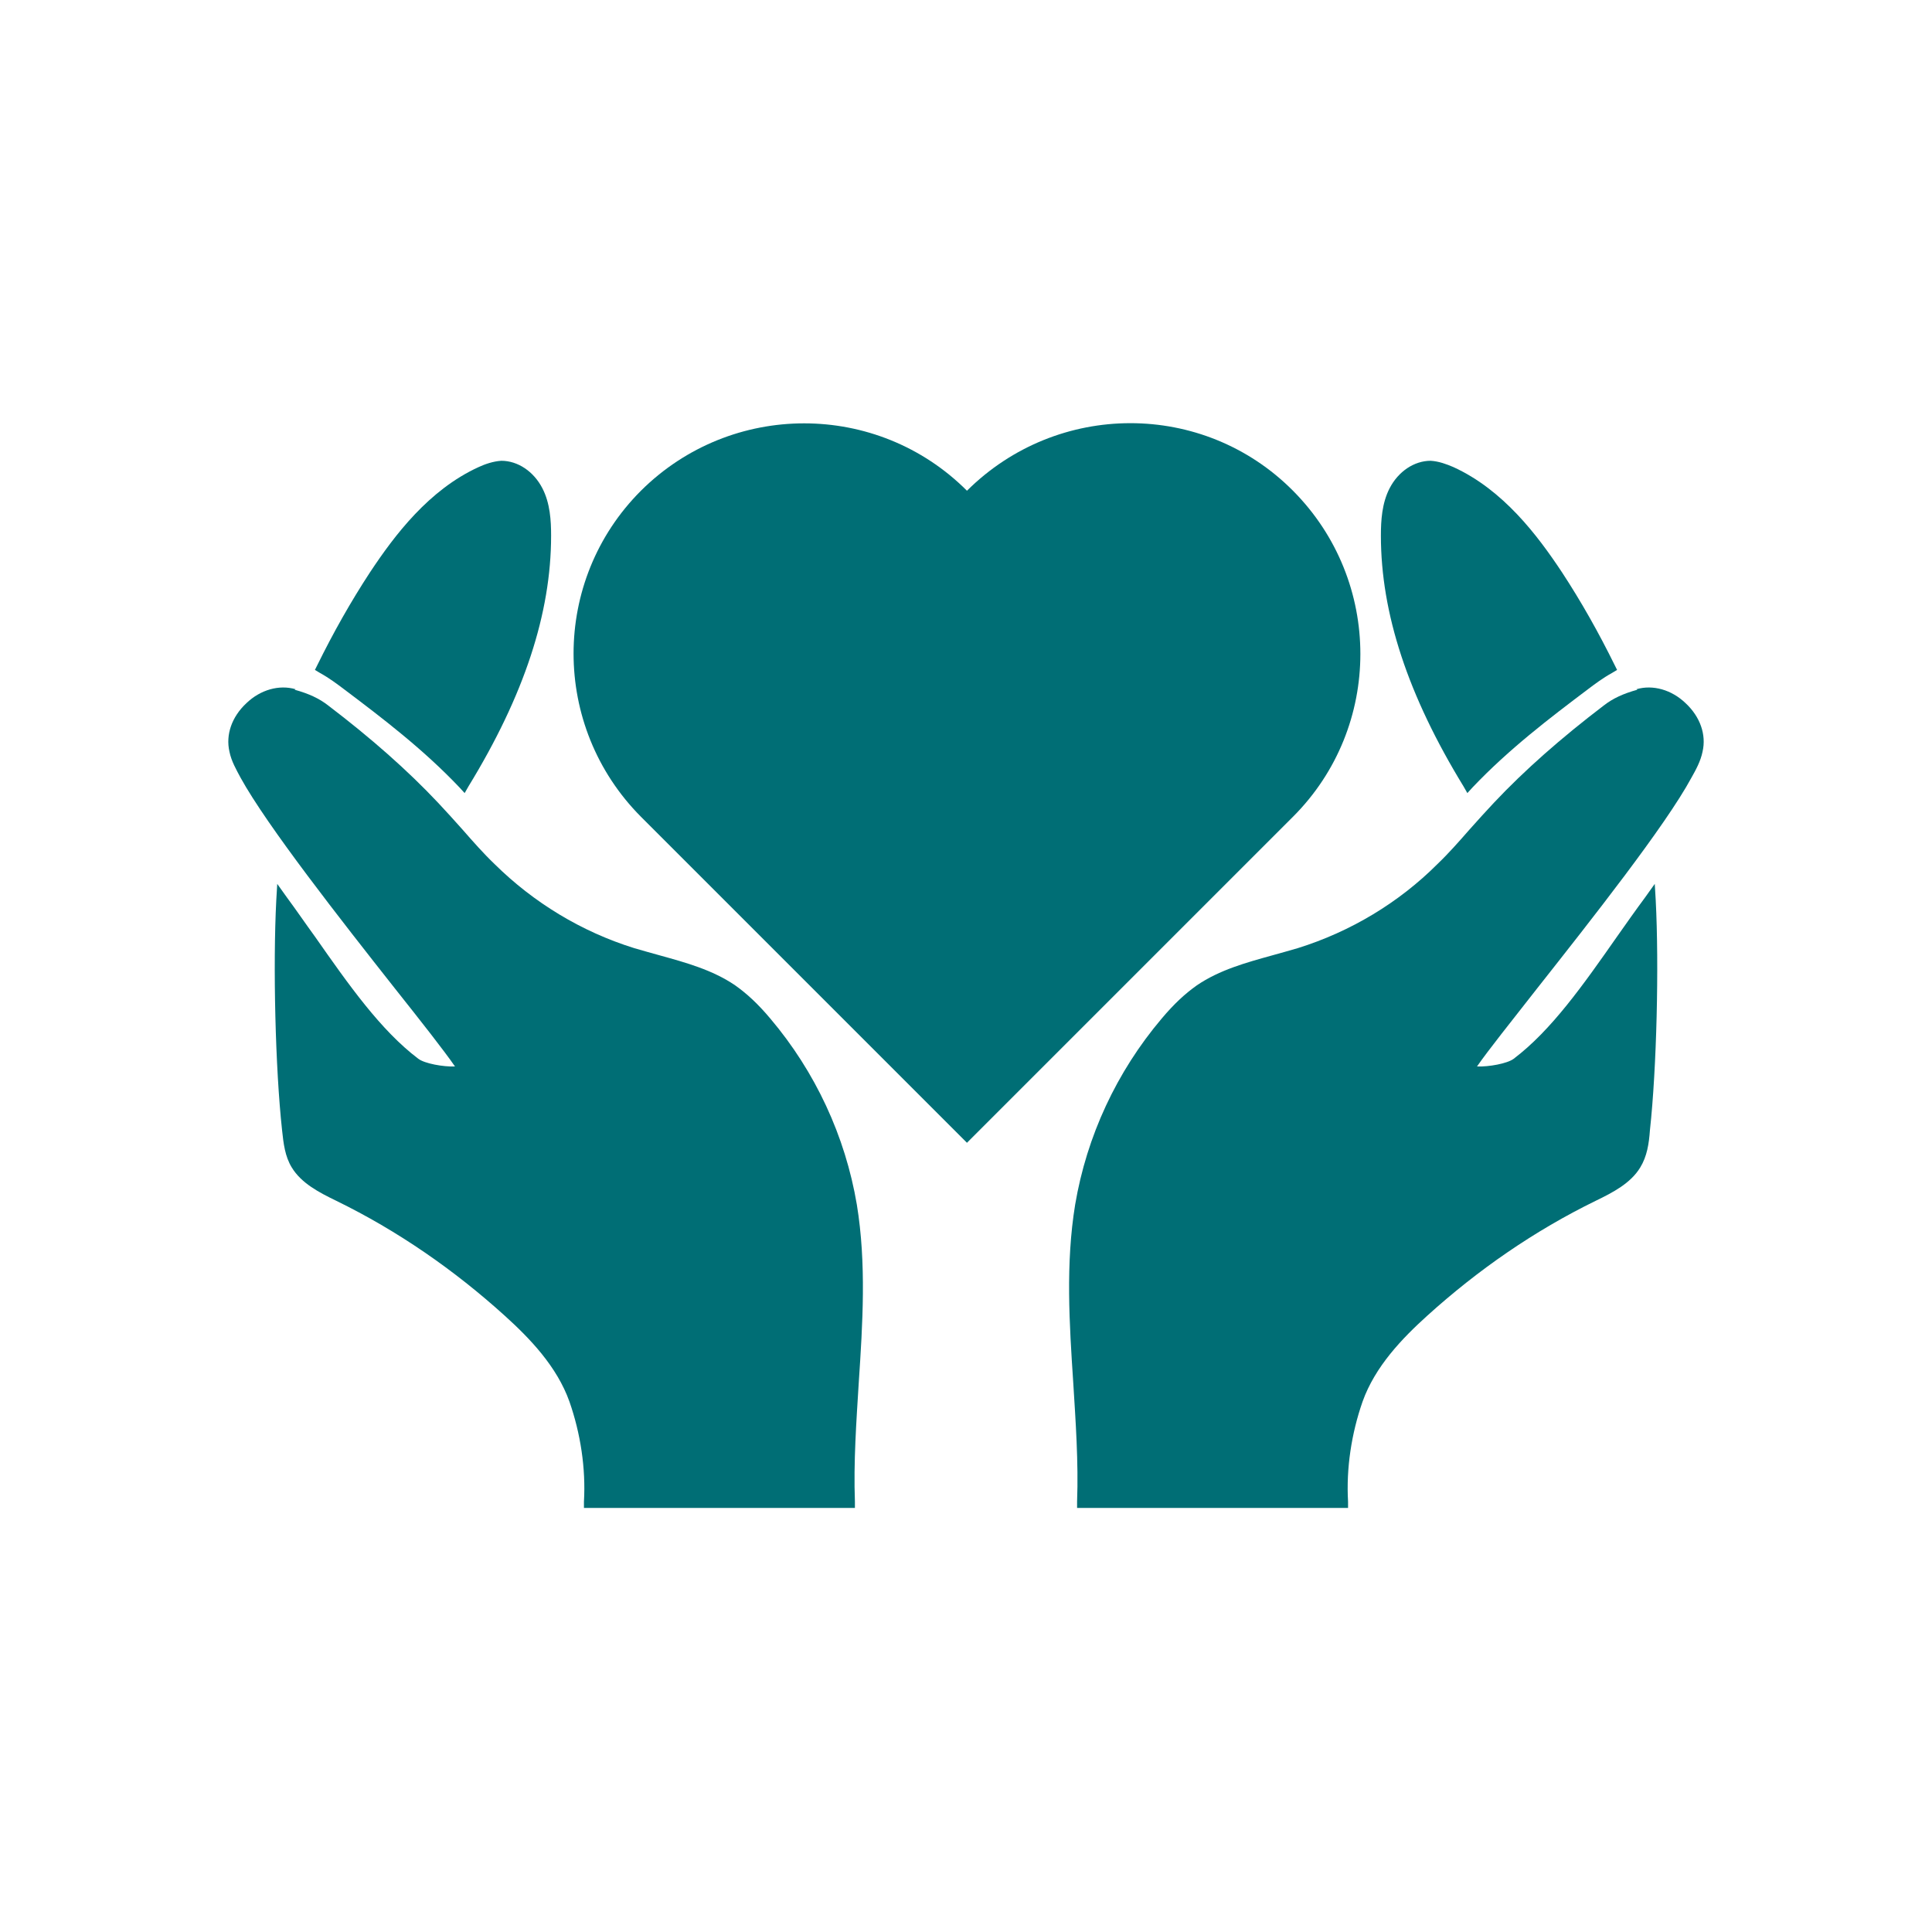 <svg viewBox="0 0 400 400" version="1.1" xmlns="http://www.w3.org/2000/svg" id="Lag_1">
  
  <defs>
    <style>
      .st0 {
        fill: #006cb6;
      }

      .st1 {
        fill: #006e75;
      }

      .st2 {
        display: none;
      }
    </style>
  </defs>
  <g class="st2" data-name="Lag_1" id="Lag_11">
    <g>
      <path d="M326.7,156.9l-33.5-43.2c-.9-1.2-2.2-1.8-3.9-1.8h-32.7s-.4,1.8-.9,4.1l-11.9,53.7c0,0,0,.1-.1.1h-6.1c0,0-.2,0-.1-.2l15.7-71.2c.7-3.3-1.8-6.1-5-6.1h-118.9c-3.3,0-6.7,2.7-7.4,6.1l-1.7,7.5c0,0,0,.1-.1.1h-19.4c0,0-.2,0-.2.2v3.4h0c-.6,2.9,1.5,5.5,4.4,5.5h74c2.9,0,5.1,2.7,4.4,5.5h0v3.4c0,0,0,.2-.1.2h-105.5c-2.1,0-4,1.5-4.4,3.6-.6,2.8,1.5,5.5,4.4,5.5h111.3c2.9,0,5.1,2.7,4.4,5.5-.5,2.1-2.3,3.6-4.4,3.6h-101c-2.1,0-4,1.5-4.4,3.6-.6,2.8,1.5,5.5,4.4,5.5h74.8c2.9,0,5.1,2.7,4.4,5.5h0v3.4c0,0,0,.1-.1.1H58.4c0,0-.2,0-.2.1v3.4h0c-.6,2.9,1.5,5.6,4.4,5.6h43.2c0,0,.2,0,.1.2l-7.4,33.7c-.7,3.4,1.4,6.1,4.7,6.1h16.9c0,0,.1,0,.1-.1,4.5-13.5,18.3-24,32.2-24s22.9,10.5,21.5,24c0,0,0,.2.1.2h69.8c0,0,.1,0,.1-.1,4.5-13.5,18.3-24,32.2-24s23,10.5,21.5,24c0,0,0,.2.1.2h12.8c3.3,0,6.7-2.7,7.4-6.1l9.4-42.4c.4-1.7.1-3.1-.8-4.3h0ZM306.5,155.7h-43.6c-1.1,0-1.8-.9-1.6-2l6.1-27.6c.2-1.1,1.4-2,2.5-2h14.5c1.7,0,3,.6,3.9,1.8l20.5,26.4c1,1.3-.4,3.5-2.2,3.5h0Z" class="st0"></path>
      <path d="M151.1,191.8c-11.5,0-22.9,9.4-25.5,20.9-2.6,11.6,4.7,20.9,16.2,20.9s22.9-9.4,25.5-20.9c2.6-11.6-4.7-20.9-16.2-20.9ZM155.8,212.8c-1.1,5.1-6.2,9.3-11.3,9.3s-8.4-4.2-7.2-9.3c1.1-5.1,6.2-9.3,11.3-9.3s8.4,4.2,7.2,9.3Z" class="st0"></path>
      <path d="M274.9,191.8c-11.5,0-22.9,9.4-25.5,20.9s4.7,20.9,16.2,20.9,22.9-9.4,25.5-20.9c2.6-11.6-4.7-20.9-16.2-20.9ZM279.6,212.8c-1.1,5.1-6.2,9.3-11.3,9.3s-8.4-4.2-7.2-9.3c1.1-5.1,6.2-9.3,11.3-9.3s8.4,4.2,7.2,9.3Z" class="st0"></path>
    </g>
    <g>
      <path d="M138.4,259.6h6.3l-2.6,12h12.1l2.6-12h6.3l-6.6,31h-6.3l2.9-13.8h-12.1l-2.9,13.8h-6.3l6.6-31Z" class="st0"></path>
      <path d="M185.7,284.4c-.4,2.1-.9,4.3-1.2,6.2h-6c0-.6.3-2.4.5-3.2-1.8,2.5-4.2,3.7-7.4,3.7s-6.8-2.9-5.7-8.2l3.3-15.5h6.1l-3.1,14.7c-.5,2.4-.1,4,2.5,4s5-2.1,6.1-7.3l2.4-11.4h6.1l-3.6,17h0Z" class="st0"></path>
      <path d="M196,274.2c.5-2.3.9-4.7,1.3-6.9h5.9c0,.6-.3,2.3-.7,4.2,1.6-2.8,3.7-4.7,7.7-4.7l-1.2,6.1c-4.2,0-7.2,2.4-8.3,7.5l-2.1,10.1h-6.1l3.5-16.4h0Z" class="st0"></path>
      <path d="M215.2,267.4h3.4l1.4-6.3h6.1l-1.3,6.3h4.4l-1,4.7h-4.4l-2.4,11.7c-.3,1.5-.2,2.4,1.7,2.4s1.3,0,2-.1l-.9,4.4c-1.4.4-2.9.4-4.1.4-4.8,0-5.6-2.8-4.8-6.8l2.5-12h-3.4l1-4.7h0Z" class="st0"></path>
      <path d="M235.4,267.4h6.1l-4.9,23.2h-6.1l4.9-23.2ZM237.4,257.8h6.1l-1.2,5.7h-6.1l1.2-5.7Z" class="st0"></path>
      <path d="M265.9,287.2c-1.6,7.5-3.7,12.7-12.7,12.7s-9.5-4.7-9.5-7.4h6.2c0,1.4,1,2.8,3.8,2.8s4.9-2.2,6-7.1l.2-.7c-1.5,1.9-3.5,2.8-6.5,2.8-5,0-7.7-3.7-7.7-9s4.4-14.4,11.8-14.4,5.5,1.3,6.2,2.8c.2-.7.6-1.8.8-2.3h5.9c-.4,1.7-.9,3.9-1.3,5.8l-3,14.1h0ZM252,280.9c0,2.9,1.2,4.5,3.8,4.5s5.2-2.7,6.2-7c.7-3.1.5-6.6-3.6-6.6s-6.3,4.9-6.3,9h0Z" class="st0"></path>
      <path d="M110.8,338.3l6.9-32.8h6.1l-6.9,32.8h-6.1Z" class="st0"></path>
      <path d="M132.2,328.1c-.1.5-.1.9-.1,1.4,0,2.5.9,4.6,3.7,4.6s3.6-1.3,4.4-2.8h6.4c-1.3,3.4-4.3,7.5-11.2,7.5s-9.3-3.9-9.3-9.5,3.4-14.6,12.6-14.6,9.2,4.2,9.2,8.9-.2,3.2-.6,4.5h-14.9,0ZM141.8,324c.1-.4.1-.8.1-1,0-2-.9-3.8-3.6-3.8s-4.5,1.8-5.3,4.8h8.8,0Z" class="st0"></path>
      <path d="M159.7,315.1c.8,9.7,1.1,14.6,1.1,17.5h0c1.4-3.5,3.9-8.3,8.5-17.5h6.4l-12.6,23.2h-7l-2.6-23.2h6Z" class="st0"></path>
      <path d="M183.9,328.1c-.1.5-.1.9-.1,1.4,0,2.5.9,4.6,3.7,4.6s3.6-1.3,4.4-2.8h6.4c-1.3,3.4-4.3,7.5-11.2,7.5s-9.3-3.9-9.3-9.5,3.4-14.6,12.6-14.6,9.2,4.2,9.2,8.9-.2,3.2-.6,4.5h-14.9,0ZM193.5,324c.1-.4.1-.8.1-1,0-2-.9-3.8-3.6-3.8s-4.5,1.8-5.3,4.8h8.8,0Z" class="st0"></path>
      <path d="M207.1,322c.5-2.3.9-4.7,1.3-6.9h5.9c0,.6-.3,2.3-.7,4.2,1.6-2.8,3.7-4.7,7.7-4.7l-1.2,6.1c-4.2,0-7.2,2.4-8.3,7.5l-2.1,10.1h-6.1l3.5-16.4h0Z" class="st0"></path>
      <path d="M227.7,315.1h6.1l-4.9,23.2h-6.1l4.9-23.2ZM229.7,305.5h6.1l-1.2,5.7h-6.1l1.2-5.7Z" class="st0"></path>
      <path d="M240.6,321c.4-2,.8-3.9,1.2-5.9h6c0,.6-.3,2.3-.5,2.9,1.1-1.4,3.1-3.4,7-3.4s7.2,2.8,5.7,9.6l-3,14.1h-6.1l3-14.1c.6-2.6,0-4.5-2.6-4.5s-4.9,2.3-5.8,6.6l-2.5,12h-6.1l3.7-17.4h0Z" class="st0"></path>
      <path d="M286.3,335c-1.6,7.5-3.7,12.7-12.7,12.7s-9.5-4.7-9.5-7.4h6.2c0,1.4,1,2.8,3.8,2.8s4.9-2.2,6-7.1l.2-.7c-1.5,1.9-3.5,2.8-6.5,2.8-5,0-7.7-3.7-7.7-9s4.4-14.4,11.8-14.4,5.5,1.3,6.2,2.8c.2-.7.6-1.8.8-2.3h5.9c-.4,1.7-.9,3.9-1.3,5.8l-3,14.1h0ZM272.5,328.6c0,2.9,1.2,4.5,3.8,4.5s5.2-2.7,6.2-7c.7-3.1.5-6.6-3.6-6.6s-6.3,4.9-6.3,9h0Z" class="st0"></path>
    </g>
  </g>
  <g class="st2" id="Lag_2">
    <g>
      <path d="M200.7,366.6c-91.2,0-165.4-74.2-165.4-165.4S109.5,35.8,200.7,35.8s165.4,74.2,165.4,165.4-74.2,165.4-165.4,165.4ZM200.7,47.9c-84.5,0-153.3,68.8-153.3,153.3s68.8,153.3,153.3,153.3,153.3-68.8,153.3-153.3S285.3,47.9,200.7,47.9Z" class="st0"></path>
      <path d="M296.5,250h7.4v-25h-7.4v25ZM271.9,250h7.3v-19.5h7.1v-5.4h-21.5v5.4h7.1v19.5h0ZM238.2,250v-5.6c0-4.4,0-9.2-.3-11.6h0c1.2,3.3,5.7,12.6,7.8,17.2h8.3v-25h-6.7v5.3c0,4,0,8.4.4,11h-.1c-1.1-3.1-4.9-10.7-7.5-16.3h-8.8v25h6.7ZM205.9,239.7c1-3.6,2-7.1,2.5-9.8h.1c.5,2.4,1.5,5.9,2.7,9.8h-5.3,0ZM212.5,245.2l1.5,4.9h7.6l-8.2-25h-9.5l-7.9,25h7.1l1.4-4.9h7.8,0ZM172.7,230.1h3.4c2.2,0,3.3,1,3.3,2.6s-.9,2.7-3.3,2.7h-3.4v-5.3h0ZM175.2,240.6c3.2,0,3.8,1.2,3.8,3.3v.6c0,2.5.1,4.4.5,5.4h7c-.3-1.1-.3-3.1-.3-4.6v-1.1c0-4.2-1.7-5.9-3.2-6.4,1.7-.7,3.7-2.5,3.7-5.9s-2.8-6.9-8.7-6.9h-12.4v25h7.1v-9.4h2.6ZM139.9,239.7c1-3.6,2-7.1,2.5-9.8h.1c.5,2.4,1.5,5.9,2.7,9.8h-5.3,0ZM146.5,245.2l1.5,4.9h7.6l-8.2-25h-9.5l-7.9,25h7.1l1.4-4.9h7.8ZM120.1,235.7h-11.6v5.1h4.6v.2c0,1.6-.7,4.4-4.3,4.4s-5.3-3.9-5.3-7.8,1.1-7.8,5.2-7.8,3.9,1.7,4.2,3h7.2c-.5-3.9-3.9-8.2-11.5-8.2s-12.8,5.6-12.8,13.3,3.9,12.7,11.5,12.7,5.9-.9,7.3-2.8c0,.6.2,1.6.5,2.3h4.9v-14.3h0Z" class="st0"></path>
      <path d="M252.8,189c1.4,12.5,10.9,20.9,28.9,20.9s28.5-8.5,28.5-20.6-4-16.5-24-21.5c-10-2.4-12.4-3.8-12.4-7.4s2.6-5.1,7-5.1c6.8,0,8.6,3.5,9.1,7h18.4c-.9-10.2-8.6-19.8-27.3-19.8s-26.1,9.1-26.1,20.1,3.9,15.8,23,20.4c10.3,2.4,13.1,4.1,13.1,8.3s-2.6,5.9-8.4,5.9-10.1-2.4-11.2-8.1h-18.5ZM223.9,208.7h19.1v-64.9h-19.1v64.9ZM176.1,157.1h8.9c5.9,0,8.6,2.6,8.6,6.9s-2.3,7-8.6,7h-8.9v-13.9ZM182.7,184.2c8.4,0,9.8,3,9.8,8.7v1.7c0,6.6.3,11.3,1.3,14.1h18.1c-.7-2.8-.9-8-.9-12.1v-2.7c0-11-4.3-15.4-8.4-16.8,4.4-1.8,9.7-6.4,9.7-15.4s-7.4-18-22.7-18h-32.1v64.9h18.5v-24.5h6.7,0ZM113.1,157.2h7.8c5.3,0,9.1,2.2,9.1,7.7s-3.8,7.6-9.2,7.6h-7.8v-15.4h0ZM94.3,208.7h18.8v-22.8h10.9c13.7,0,24.9-6.7,24.9-21.3s-9.8-20.8-24.5-20.8h-30.1v64.9h0Z" class="st0"></path>
    </g>
  </g>
  <g class="st2" id="Lag_3">
    <g>
      <path d="M182.5,96.5l.5-3c.5-2.8,2-5.3,4.4-7,2.4-1.6,5.2-2.3,8.1-1.7l143.4,25.6c1.8.3,3.5,1.1,4.8,2.2.8.7,1.6,1.4,2.2,2.3,1.7,2.4,2.4,5.2,1.9,8l-.5,3-164.8-29.4h0ZM341.3,206.8l13.5-82.8c.8-4.6-.4-9.4-3.1-13.3-2.8-3.9-6.9-6.5-11.6-7.3l-143.4-25.6c-4.7-.8-9.4.2-13.3,2.9-3.9,2.7-6.4,6.8-7.2,11.4l-2,12.3-.5,3.4-.6,3.4-15.9-2.5c-6.7-1.1-13.5,1.3-18.1,6.3l-44.1,41.6-18.7,1,1.9,58.6,13.1-.5s7.6.3,23.9,8c16.4,7.7,34.6-2.7,34.6-2.7l25.3-14,17.7-8.8,1.4-.6,9.1-4.5,12-5.9c1-.5,1.9-1.1,2.8-1.7,6.1-4.6,8.5-12.8,5.7-20.1-.2-.6-.5-1.3-.8-1.9-1.2-2.4-3-4.5-5-6-5.3-4.1-12.7-5.2-19-2l-28.1,14,.7-4.3,6.9-42.2.6-.8,3.9.7,160.5,28.6-8.8,54.2c-1,5.9-6.5,9.8-12.4,8.7l-54-9.6-24.8-4.4-24.7-4.4-3.6-.6-10.5,5.2-9.9,4.9.3,4.8c.3,6.7,6.1,12,12.9,11.7s11.9-5.9,11.6-12.6c.4,6.7,6.1,12,12.9,11.8,6.7-.3,11.9-5.9,11.5-12.6.4,6.7,6.2,12,12.9,11.8,5.2-.2,9.5-3.6,11-8.3l53.3,9.5c4.7.8,9.4-.2,13.3-2.9s6.4-6.8,7.2-11.4" class="st0"></path>
      <polygon points="56 157.6 57 217.8 69.9 217.8 68.9 157.6 56 157.6" class="st0"></polygon>
    </g>
    <g>
      <path d="M136.8,281.5c.7,3.1,2.9,4.5,6.5,4.5s5.1-1.4,5.1-3.7-1.5-3.6-6.8-4.9c-8.4-2-10.5-5-10.5-9.2s4-9.1,11.4-9.1,11.5,4.4,11.9,9h-6.8c-.3-1.9-1.4-4-5.4-4s-4.4,1.1-4.4,3.3,1.3,3,6.3,4.2c9,2.1,11,5.5,11,9.8s-4.3,9.5-12.5,9.5-12-3.9-12.7-9.5h6.8Z" class="st0"></path>
      <path d="M162.2,257.8h6.4v5.7h-6.4v-5.7ZM162.2,267.4h6.4v23.2h-6.4v-23.2Z" class="st0"></path>
      <path d="M183.1,277.2c1.7-2.3,4.8-5.9,8-9.8h7.4l-8.1,8.8,8.9,14.5h-7.3l-5.9-10.3-3,2.9v7.5h-6.4v-32.8h6.4v19.4Z" class="st0"></path>
      <path d="M210.4,277.2c1.7-2.3,4.8-5.9,8-9.8h7.4l-8.1,8.8,8.9,14.5h-7.3l-5.9-10.3-3,2.9v7.5h-6.4v-32.8h6.4v19.4Z" class="st0"></path>
      <path d="M235.7,280.4c0,2.9,1.5,5.8,4.7,5.8s3.4-1.1,4.1-2.5h6.4c-.8,2.9-3.4,7.5-10.7,7.5s-11-5.7-11-11.8,3.7-12.5,11.2-12.5,10.7,5.8,10.7,11.6,0,1.3,0,2h-15.4ZM244.7,276.4c0-2.7-1.1-5-4.3-5s-4.3,2.1-4.6,5h8.9,0Z" class="st0"></path>
      <path d="M257.9,273.7c0-2.3,0-4.4,0-6.3h6.3c0,.5.2,2.8.2,4.1,1-2.7,3.5-4.6,7.5-4.6v6.1c-4.7-.1-7.5,1.1-7.5,7.5v10.1h-6.4v-16.9h0Z" class="st0"></path>
      <path d="M109.3,307.4h13.5c7.5,0,10.3,3.9,10.3,7.9s-1.9,5.8-3.9,6.7c2.1.8,4.8,3,4.8,7.1s-4.2,9.3-10.8,9.3h-14v-31h0ZM122.1,319.6c3.2,0,4.5-1.4,4.5-3.6s-1.7-3.4-4.3-3.4h-6.4v7h6.2,0ZM115.9,333.2h6c3.6,0,5.3-1.5,5.3-4.3s-1.6-4.1-5.3-4.1h-6v8.4Z" class="st0"></path>
      <path d="M146.1,328.1c0,2.9,1.5,5.8,4.7,5.8s3.4-1.1,4.1-2.5h6.4c-.8,2.9-3.4,7.5-10.7,7.5s-11-5.7-11-11.8,3.7-12.5,11.2-12.5,10.7,5.8,10.7,11.6,0,1.3,0,2h-15.4ZM155.1,324.1c0-2.7-1.1-5-4.3-5s-4.3,2.1-4.6,5h8.9,0Z" class="st0"></path>
      <path d="M166,315.1h3.6v-6.3h6.4v6.3h4.6v4.8h-4.6v11.5c0,1.8.5,2.5,2.5,2.5s1,0,1.5,0v4.4c-1.3.4-3,.4-4.3.4-4.5,0-6-2.4-6-6.5v-12.2h-3.6v-4.8h0Z" class="st0"></path>
      <path d="M205.8,332.3c0,2.2.2,5.5.3,6h-6.1c-.2-.5-.3-1.7-.3-2.3-.8,1.3-2.4,2.8-6.5,2.8s-8-3.7-8-7.3c0-5.3,4.2-7.7,11.1-7.7h3.3v-1.4c0-1.6-.6-3.3-3.6-3.3s-3.3,1.1-3.6,2.8h-6.1c.4-4.1,2.9-7.5,10-7.4,6.2,0,9.6,2.5,9.6,8v9.8h0ZM199.5,327.8h-2.6c-3.9,0-5.3,1.2-5.3,3.4s1,3.1,3.4,3.1c4.1,0,4.6-2.8,4.6-5.9v-.6Z" class="st0"></path>
      <path d="M213.9,338.3v-32.8h6.4v32.8h-6.4Z" class="st0"></path>
      <path d="M228.3,305.5h6.4v5.7h-6.4v-5.7ZM228.3,315.1h6.4v23.2h-6.4v-23.2Z" class="st0"></path>
      <path d="M242.8,321c0-2,0-4.1,0-5.9h6.2c.1.6.2,2.2.2,3,.8-1.5,2.7-3.5,6.8-3.5s7.7,3.2,7.7,9v14.8h-6.4v-14.1c0-2.6-.9-4.5-3.7-4.5s-4.3,1.5-4.3,5.6v13h-6.4v-17.4h0Z" class="st0"></path>
      <path d="M292.8,335.5c0,7.5-2.8,12.2-11.6,12.2s-10.2-4.7-10.4-7.4h6.6c.5,1.6,1.6,2.7,4.1,2.7,4.2,0,5-2.5,5-7.1v-1.1c-1.2,2-3.1,3.3-6.5,3.3-6.1,0-9.6-5-9.6-11.3s4.4-12.2,10.2-12.2,5.6,1.9,6,3c0-.6.2-2,.2-2.4h6.1c0,2.1,0,4.4,0,6.7v13.8h0ZM277,326.5c0,4,2,6.4,4.9,6.4s4.9-2.7,4.9-6.6-.7-6.6-4.8-6.6-5,2.1-5,6.8h0Z" class="st0"></path>
    </g>
  </g>
  <g id="Lag_4">
    <path d="M287.7,101.1c-1.6,3.1-1.8,6.7-1.8,9.8,0,16.1,5.6,33.1,17.1,51.9l.8,1.4,1.1-1.2c7.5-7.9,15.9-14.3,24-20.4,1.2-.9,2.9-2.2,4.9-3.3l1-.6-.5-1c-3.3-6.7-6.9-13.1-10.9-19.2-5.1-7.7-12.2-17.1-22.5-21.8-1.4-.6-3-1.2-4.7-1.3-3.4,0-6.7,2.2-8.5,5.7h0Z" class="st1"></path>
    <path d="M339,142.8c-2.9.8-5.1,1.8-7,3.3-8.8,6.7-16.4,13.4-22.7,20.1-1.7,1.8-3.4,3.7-5.1,5.6-2.1,2.4-4.3,4.9-6.6,7.1-8,8-18,14-28.9,17.4-1.7.5-3.5,1-5.3,1.5-5.4,1.5-10.9,3-15.6,6.2-2.4,1.7-4.7,3.8-7.3,6.9-9.3,11-15.5,24.3-17.9,38.5-2,12.2-1.2,24.7-.4,36.8.5,8.1,1.1,16.5.8,24.7v1.3c0,0,56.1,0,56.1,0v-1.3c-.4-6.9.7-14.1,3-20.7,2.6-7.3,8.2-13.1,13.4-17.8,10.5-9.5,22.2-17.6,34.9-23.8,3.5-1.7,7.2-3.6,9.2-6.9,1.4-2.3,1.8-4.9,2-7.7,1.4-12.8,1.9-34.1,1.2-47.6l-.2-3.4-2,2.8c-2,2.7-3.9,5.4-5.8,8.1-7,10-13.6,19.4-21.4,25.3-1.3,1-5.2,1.7-7.6,1.6,2.2-3.2,7-9.2,12.4-16.1,11.2-14.2,26.6-33.7,32-43.7.9-1.6,1.9-3.4,2.3-5.4.8-3.5-.5-7.2-3.5-10-2.9-2.8-6.8-3.9-10.2-2.9" class="st1"></path>
    <path d="M112.3,101.1c1.6,3.1,1.8,6.7,1.8,9.8,0,16.1-5.6,33.1-17.1,51.9l-.8,1.4-1.1-1.2c-7.5-7.9-15.9-14.3-24-20.4-1.2-.9-2.9-2.2-4.9-3.3l-1-.6.5-1c3.3-6.7,6.9-13.1,10.9-19.2,5.1-7.7,12.2-17.1,22.5-21.8,1.3-.6,3-1.2,4.7-1.3,3.4,0,6.7,2.2,8.5,5.7" class="st1"></path>
    <path d="M61,142.8c2.9.8,5.1,1.8,7,3.3,8.8,6.7,16.4,13.4,22.7,20.1,1.7,1.8,3.4,3.7,5.1,5.6,2.1,2.4,4.3,4.9,6.6,7.1,8.1,8,18,14,28.9,17.4,1.7.5,3.5,1,5.3,1.5,5.4,1.5,10.9,3,15.6,6.2,2.4,1.7,4.7,3.8,7.3,6.9,9.3,11,15.5,24.3,17.9,38.5,2,12.2,1.2,24.7.4,36.8-.5,8.1-1.1,16.5-.8,24.7v1.3c0,0-56.1,0-56.1,0v-1.3c.4-6.9-.7-14.1-3-20.7-2.6-7.3-8.2-13.1-13.4-17.8-10.5-9.5-22.2-17.6-34.9-23.8-3.5-1.7-7.2-3.6-9.2-6.9-1.4-2.3-1.7-4.9-2-7.7-1.4-12.8-1.9-34.1-1.2-47.6l.2-3.4,2,2.8c2,2.7,3.9,5.5,5.8,8.1,7,10,13.6,19.4,21.4,25.3,1.3,1,5.2,1.7,7.6,1.6-2.2-3.2-7-9.3-12.4-16.1-11.2-14.2-26.5-33.7-32-43.7-.9-1.7-1.9-3.4-2.3-5.4-.8-3.5.5-7.2,3.5-10,2.9-2.8,6.8-3.9,10.2-2.9" class="st1"></path>
    <path d="M200.2,101.6c-18.6-18.6-48.8-18.6-67.5,0-18.6,18.6-18.6,48.8,0,67.5l67.5,67.5,67.5-67.5c18.6-18.6,18.6-48.8,0-67.5s-48.8-18.6-67.5,0" class="st1"></path>
  </g>
</svg>